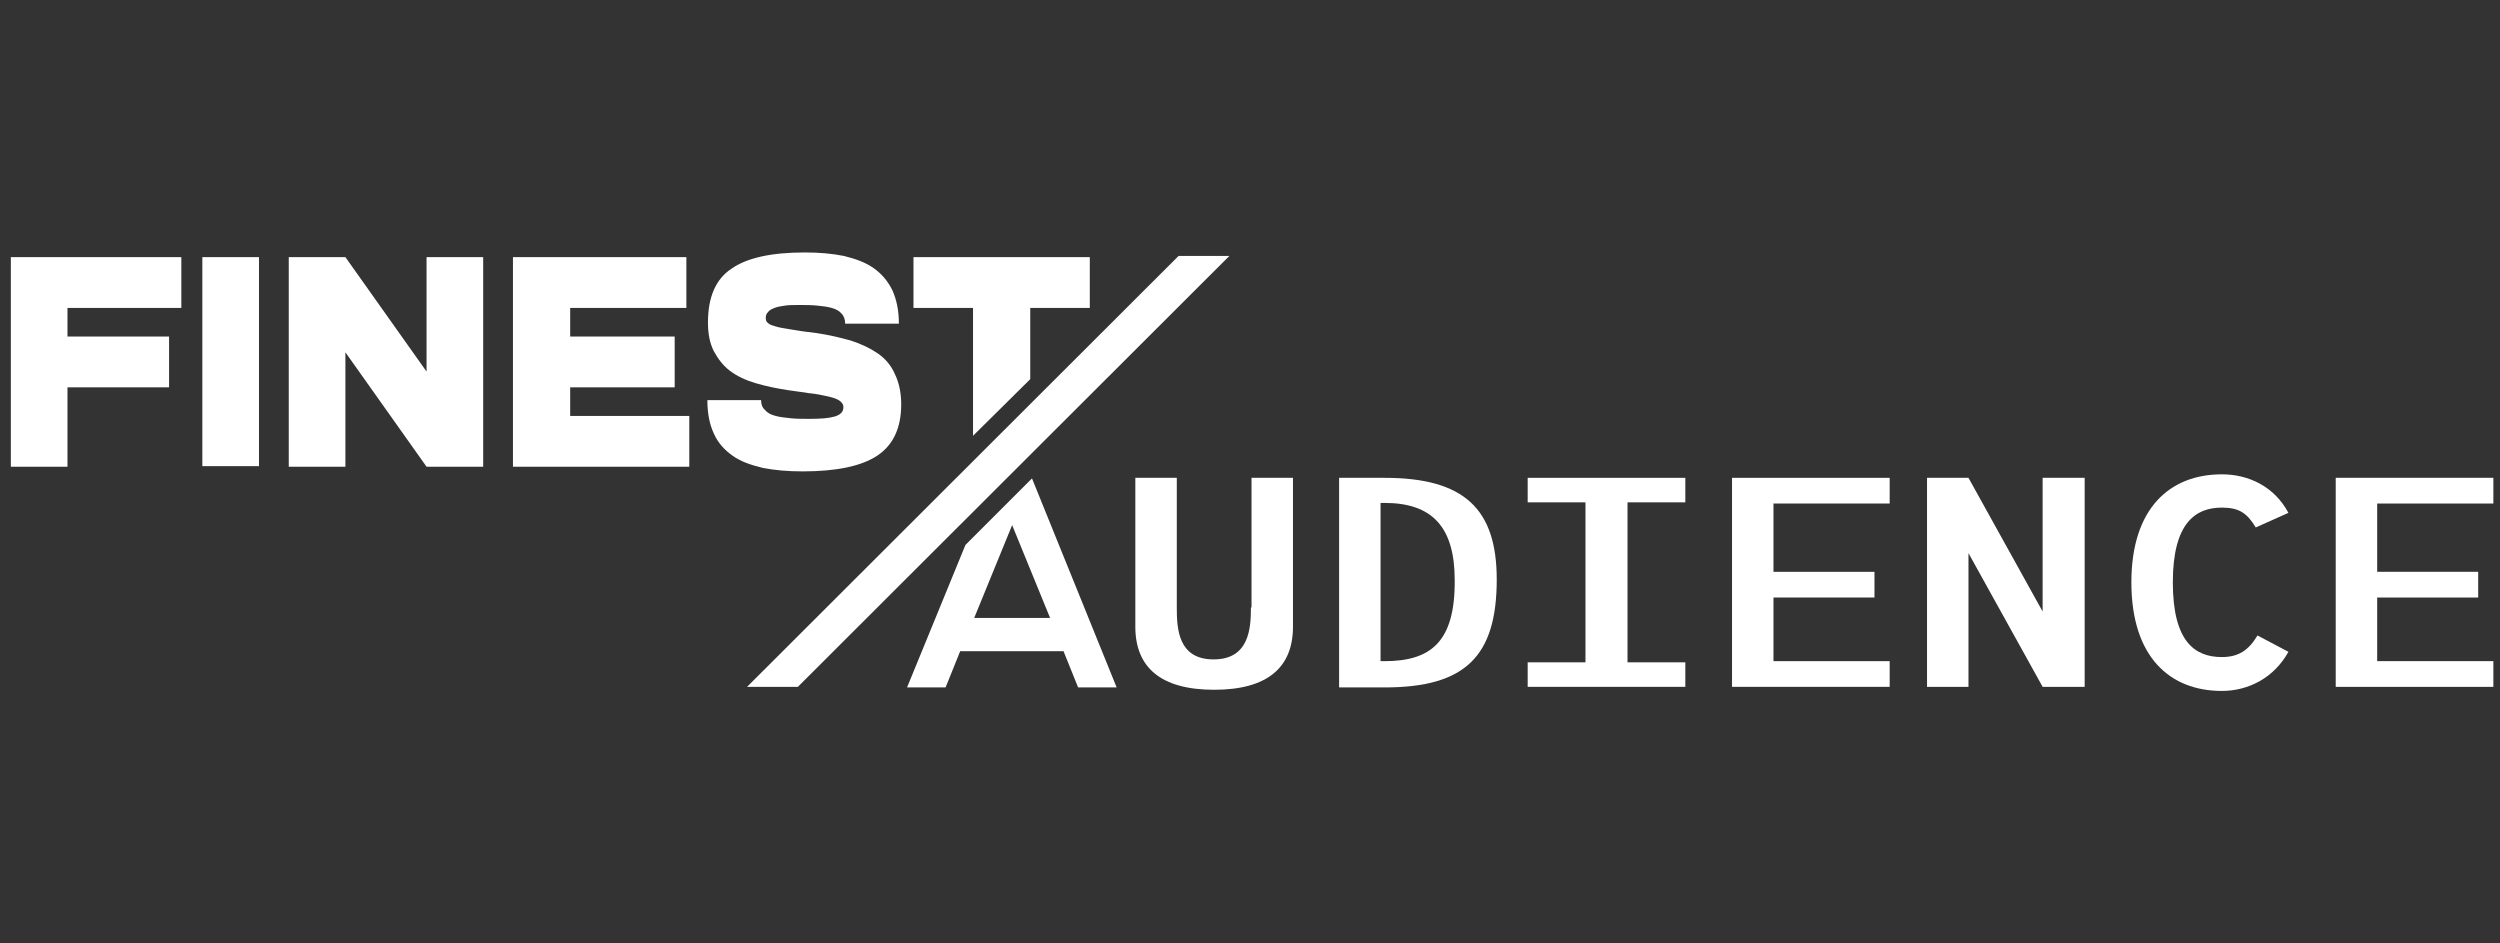 <svg width="212" height="80" viewBox="0 0 212 80" fill="none" xmlns="http://www.w3.org/2000/svg">
<rect x="0" y="0" width="212" height="80" fill="#333333" stroke="none"/>
<g clip-path="url(#clip0_713_35841)">
<g clip-path="url(#clip1_713_35841)">
<path d="M0.92 21.805V39.579H5.722V32.846H14.337V28.538H5.722V26.112H15.377V21.805H0.92Z" fill="white"/>
<path d="M21.962 21.805H17.159V39.529H21.962V21.805Z" fill="white"/>
<path d="M36.172 31.509L29.29 21.805H24.487V39.579H29.29V29.875L36.172 39.579H40.974V21.805H36.172V31.509Z" fill="white"/>
<path d="M48.351 32.846H57.213V28.538H48.351V26.112H58.204V21.805H48.351H45.529H43.499V39.579H45.529H48.351H58.451V35.272H48.351V32.846Z" fill="white"/>
<path d="M74.442 29.974C73.799 29.528 73.056 29.181 72.165 28.884C71.274 28.637 70.284 28.389 69.194 28.241C68.353 28.142 67.659 28.043 67.115 27.944C66.57 27.845 66.125 27.795 65.828 27.696C65.481 27.597 65.283 27.547 65.134 27.399C64.986 27.3 64.936 27.151 64.936 26.953C64.936 26.755 64.986 26.607 65.134 26.458C65.233 26.31 65.431 26.211 65.679 26.112C65.927 26.013 66.224 25.963 66.57 25.914C66.917 25.864 67.313 25.864 67.808 25.864C68.303 25.864 68.798 25.864 69.293 25.914C69.788 25.963 70.184 26.013 70.531 26.112C70.878 26.211 71.175 26.359 71.373 26.607C71.571 26.805 71.67 27.102 71.67 27.448H76.225C76.225 26.31 76.027 25.419 75.68 24.626C75.284 23.834 74.789 23.24 74.096 22.745C73.403 22.25 72.561 21.953 71.571 21.705C70.581 21.507 69.491 21.408 68.254 21.408C65.431 21.408 63.352 21.854 62.015 22.794C60.678 23.686 60.035 25.221 60.035 27.349C60.035 28.29 60.183 29.082 60.53 29.775C60.877 30.419 61.322 31.013 61.916 31.459C62.51 31.904 63.253 32.251 64.095 32.498C64.936 32.746 65.877 32.944 66.867 33.093C67.461 33.192 68.055 33.241 68.6 33.34C69.145 33.39 69.64 33.489 70.085 33.588C70.531 33.687 70.878 33.786 71.125 33.934C71.373 34.083 71.521 34.281 71.521 34.528C71.521 34.925 71.274 35.172 70.779 35.321C70.284 35.469 69.59 35.519 68.6 35.519C68.055 35.519 67.56 35.519 67.065 35.469C66.57 35.42 66.125 35.37 65.778 35.271C65.382 35.172 65.085 35.023 64.887 34.776C64.639 34.578 64.54 34.281 64.54 33.934H59.985C59.985 35.073 60.183 36.014 60.53 36.756C60.877 37.548 61.421 38.143 62.114 38.638C62.807 39.133 63.649 39.43 64.689 39.678C65.679 39.876 66.818 39.974 68.055 39.974C70.927 39.974 73.056 39.529 74.393 38.638C75.73 37.747 76.423 36.311 76.423 34.281C76.423 33.291 76.225 32.4 75.878 31.706C75.581 31.013 75.086 30.419 74.442 29.974Z" fill="white"/>
<path d="M92.415 21.805H87.365H82.513H77.463V26.112H82.513V36.955L87.365 32.152V26.112H92.415V21.805Z" fill="white"/>
<path d="M87.513 40.568L81.869 46.212L76.918 58.293H80.186L81.423 55.223H90.187L91.424 58.293H94.692L87.513 40.568ZM82.612 52.401L85.83 44.529L89.048 52.401H82.612Z" fill="white"/>
<path d="M106.079 51.511C106.079 53.293 105.931 55.917 102.911 55.917C99.891 55.917 99.792 53.293 99.792 51.511V40.52H96.276V53.145C96.276 56.61 98.455 58.492 102.96 58.492C107.466 58.492 109.644 56.61 109.644 53.145V40.52H106.129V51.511H106.079Z" fill="white"/>
<path d="M117.417 40.52H113.556V58.294H117.417C124.299 58.294 126.923 55.62 126.923 49.134C126.923 43.144 124.151 40.52 117.417 40.52ZM117.417 56.066H117.071V42.648H117.417C121.477 42.648 123.359 44.728 123.359 49.184C123.408 54.481 121.279 56.066 117.417 56.066Z" fill="white"/>
<path d="M129.547 42.599H134.448V56.165H129.547V58.244H142.915V56.165H138.013V42.599H142.915V40.52H129.547V42.599Z" fill="white"/>
<path d="M146.876 58.244H160.244V56.066H150.391V50.669H158.956V48.491H150.391V42.698H160.244V40.52H146.876V58.244Z" fill="white"/>
<path d="M173.215 51.857L166.927 40.52H163.412V58.244H166.927V46.906L173.215 58.244H176.78V40.52H173.215V51.857Z" fill="white"/>
<path d="M188.415 43.045C189.851 43.045 190.544 43.49 191.287 44.728L194.059 43.49C192.871 41.262 190.693 40.223 188.415 40.223C184.009 40.223 180.741 43.094 180.741 49.382C180.741 55.719 184.009 58.591 188.415 58.591C190.643 58.591 192.822 57.502 194.059 55.274L191.435 53.888C190.693 55.125 189.851 55.719 188.415 55.719C186.138 55.719 184.256 54.432 184.256 49.382C184.256 44.332 186.187 43.045 188.415 43.045Z" fill="white"/>
<path d="M211.437 42.698V40.52H198.069V58.244H211.437V56.066H201.585V50.669H210.15V48.491H201.585V42.698H211.437Z" fill="white"/>
<path d="M104.248 21.705L67.66 58.244H63.352L99.941 21.705H104.248Z" fill="white"/>
</g>
</g>
<defs>
<clipPath id="clip0_713_35841">
<rect width="210.518" height="80" fill="white" transform="translate(0.92)"/>
</clipPath>
<clipPath id="clip1_713_35841">
<rect width="210.518" height="37.182" fill="white" transform="translate(0.92 21.408)"/>
</clipPath>
</defs>
</svg>
